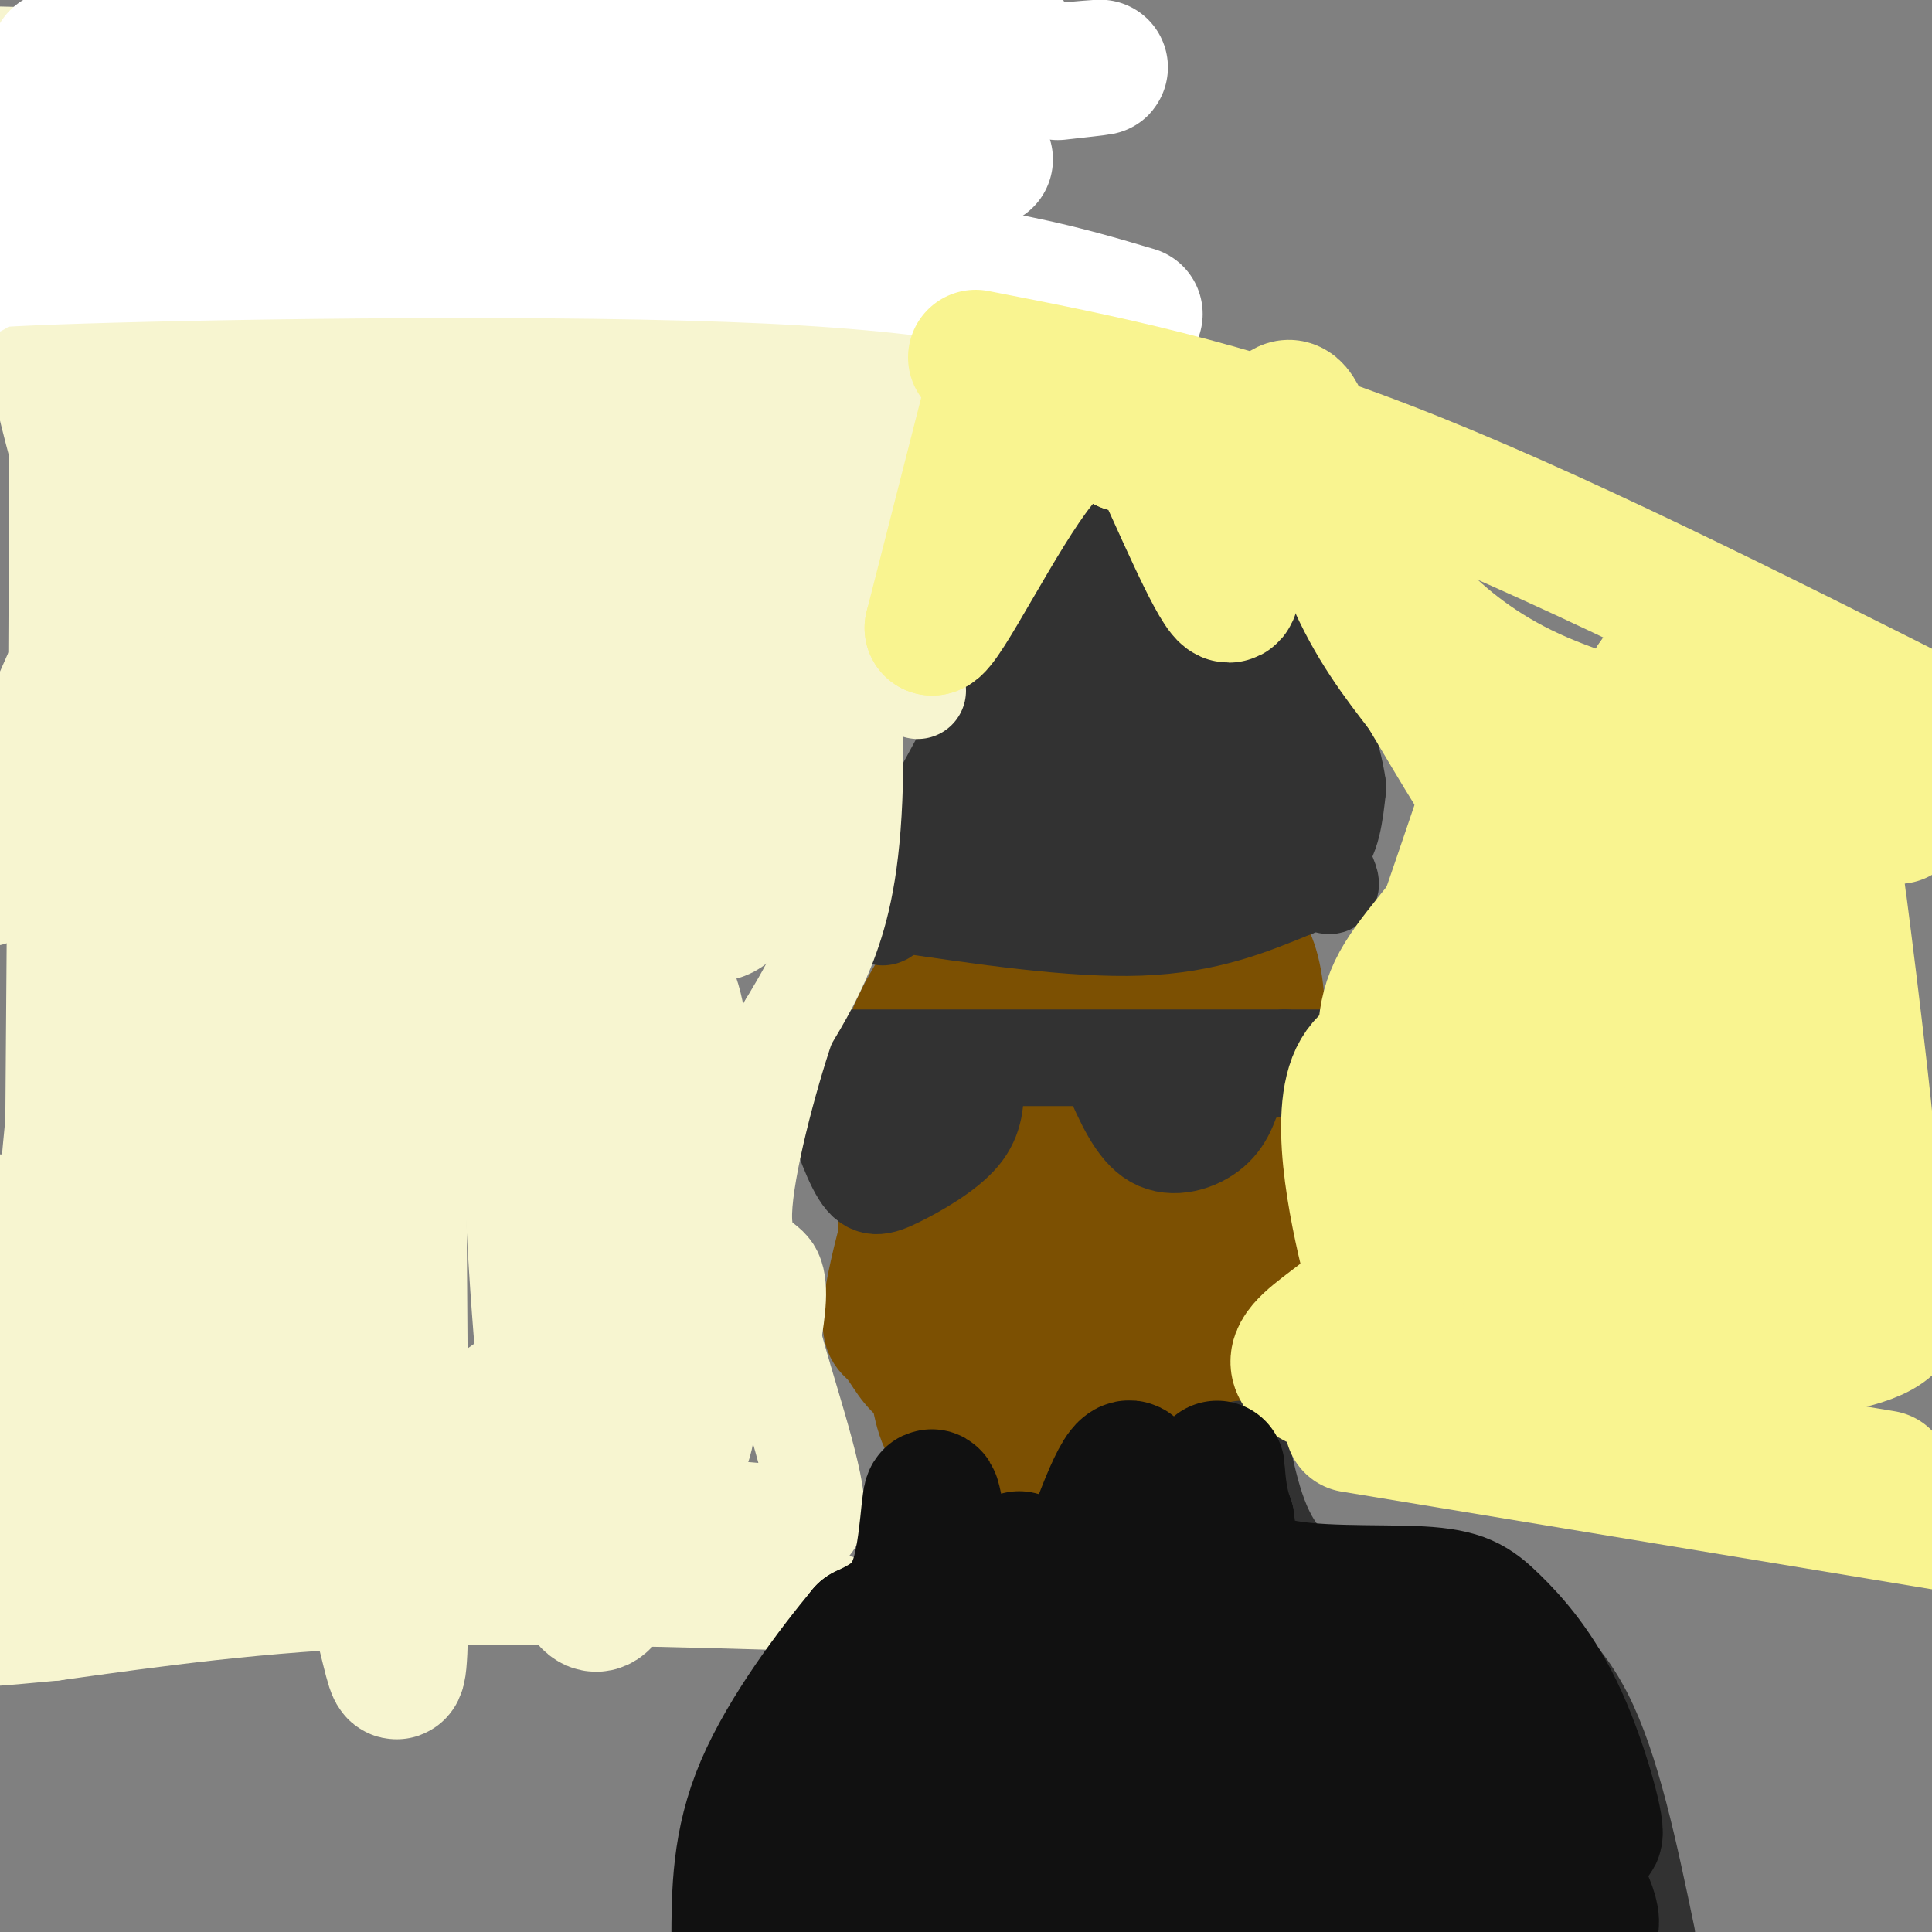 <svg viewBox='0 0 400 400' version='1.1' xmlns='http://www.w3.org/2000/svg' xmlns:xlink='http://www.w3.org/1999/xlink'><rect x="0" y="0" width="400" height="400" fill="#808080" stroke="none"/><g fill='none' stroke='#7C5002' stroke-width='20' stroke-linecap='round' stroke-linejoin='round'><path d='M189,172c3.786,30.637 7.571,61.274 10,76c2.429,14.726 3.500,13.542 7,16c3.500,2.458 9.429,8.560 16,11c6.571,2.440 13.786,1.220 21,0'/><path d='M243,275c4.900,-1.039 6.649,-3.636 9,-10c2.351,-6.364 5.304,-16.496 7,-27c1.696,-10.504 2.135,-21.382 0,-33c-2.135,-11.618 -6.846,-23.978 -14,-29c-7.154,-5.022 -16.753,-2.707 -22,-1c-5.247,1.707 -6.144,2.806 -10,9c-3.856,6.194 -10.673,17.484 -14,28c-3.327,10.516 -3.163,20.258 -3,30'/><path d='M196,242c0.920,8.692 4.719,15.423 8,20c3.281,4.577 6.042,6.999 11,9c4.958,2.001 12.111,3.580 16,3c3.889,-0.580 4.514,-3.318 7,-7c2.486,-3.682 6.834,-8.308 10,-18c3.166,-9.692 5.149,-24.450 6,-37c0.851,-12.550 0.569,-22.892 0,-28c-0.569,-5.108 -1.424,-4.982 -4,-7c-2.576,-2.018 -6.872,-6.179 -11,-8c-4.128,-1.821 -8.087,-1.303 -12,0c-3.913,1.303 -7.781,3.390 -11,5c-3.219,1.610 -5.790,2.741 -11,9c-5.210,6.259 -13.060,17.645 -17,25c-3.940,7.355 -3.970,10.677 -4,14'/><path d='M184,222c-0.772,10.992 -0.702,31.472 0,41c0.702,9.528 2.037,8.105 4,10c1.963,1.895 4.554,7.108 9,10c4.446,2.892 10.746,3.463 19,0c8.254,-3.463 18.460,-10.960 25,-22c6.540,-11.040 9.412,-25.624 11,-40c1.588,-14.376 1.892,-28.544 0,-36c-1.892,-7.456 -5.982,-8.200 -9,-9c-3.018,-0.800 -4.966,-1.657 -9,0c-4.034,1.657 -10.153,5.828 -15,11c-4.847,5.172 -8.422,11.344 -12,20c-3.578,8.656 -7.161,19.797 -10,28c-2.839,8.203 -4.936,13.467 -4,24c0.936,10.533 4.906,26.336 7,34c2.094,7.664 2.313,7.190 5,8c2.687,0.810 7.844,2.905 13,5'/><path d='M218,306c3.199,1.431 4.697,2.507 11,-2c6.303,-4.507 17.410,-14.598 24,-22c6.590,-7.402 8.662,-12.117 10,-23c1.338,-10.883 1.942,-27.935 1,-37c-0.942,-9.065 -3.429,-10.144 -9,-12c-5.571,-1.856 -14.225,-4.491 -21,-2c-6.775,2.491 -11.669,10.107 -16,20c-4.331,9.893 -8.098,22.063 -11,34c-2.902,11.937 -4.937,23.642 -3,31c1.937,7.358 7.848,10.369 12,12c4.152,1.631 6.546,1.881 10,1c3.454,-0.881 7.968,-2.894 12,-6c4.032,-3.106 7.583,-7.305 11,-12c3.417,-4.695 6.699,-9.887 10,-26c3.301,-16.113 6.619,-43.146 5,-57c-1.619,-13.854 -8.177,-14.530 -13,-15c-4.823,-0.470 -7.912,-0.735 -11,-1'/><path d='M240,189c-4.367,1.393 -9.784,5.375 -15,12c-5.216,6.625 -10.229,15.894 -14,24c-3.771,8.106 -6.299,15.049 -7,23c-0.701,7.951 0.424,16.908 2,24c1.576,7.092 3.602,12.317 9,14c5.398,1.683 14.169,-0.177 20,-10c5.831,-9.823 8.721,-27.610 10,-39c1.279,-11.390 0.948,-16.383 0,-22c-0.948,-5.617 -2.513,-11.859 -5,-15c-2.487,-3.141 -5.895,-3.181 -10,-2c-4.105,1.181 -8.907,3.584 -15,7c-6.093,3.416 -13.478,7.843 -20,20c-6.522,12.157 -12.181,32.042 -14,42c-1.819,9.958 0.203,9.990 2,12c1.797,2.010 3.368,6.000 7,8c3.632,2.000 9.324,2.010 13,0c3.676,-2.010 5.336,-6.041 7,-8c1.664,-1.959 3.333,-1.845 5,-10c1.667,-8.155 3.334,-24.577 5,-41'/><path d='M220,228c-0.662,2.654 -4.817,29.788 -5,40c-0.183,10.212 3.607,3.501 6,-9c2.393,-12.501 3.391,-30.793 4,-38c0.609,-7.207 0.829,-3.328 -3,-5c-3.829,-1.672 -11.708,-8.896 -16,0c-4.292,8.896 -4.996,33.910 -4,45c0.996,11.090 3.691,8.255 7,9c3.309,0.745 7.231,5.070 11,5c3.769,-0.070 7.384,-4.535 11,-9'/><path d='M231,266c2.823,-4.156 4.381,-10.044 5,-17c0.619,-6.956 0.300,-14.978 0,-19c-0.300,-4.022 -0.581,-4.044 -3,-2c-2.419,2.044 -6.977,6.156 -13,18c-6.023,11.844 -13.512,31.422 -21,51'/><path d='M199,297c-2.940,8.536 0.208,4.375 0,3c-0.208,-1.375 -3.774,0.036 -6,-3c-2.226,-3.036 -3.113,-10.518 -4,-18'/></g>
<g fill='none' stroke='#323232' stroke-width='20' stroke-linecap='round' stroke-linejoin='round'><path d='M173,219c0.000,0.000 93.000,0.000 93,0'/><path d='M266,219c15.500,0.000 7.750,0.000 0,0'/><path d='M171,225c2.423,7.292 4.845,14.583 7,18c2.155,3.417 4.042,2.958 8,1c3.958,-1.958 9.988,-5.417 13,-9c3.012,-3.583 3.006,-7.292 3,-11'/><path d='M195,224c0.000,0.000 -7.000,8.000 -7,8'/><path d='M230,222c2.578,5.911 5.156,11.822 9,14c3.844,2.178 8.956,0.622 12,-2c3.044,-2.622 4.022,-6.311 5,-10'/><path d='M256,224c3.500,-2.333 9.750,-3.167 16,-4'/><path d='M185,187c18.583,2.750 37.167,5.500 51,5c13.833,-0.500 22.917,-4.250 32,-8'/><path d='M268,184c5.655,-2.036 3.792,-3.125 5,-2c1.208,1.125 5.488,4.464 -1,-6c-6.488,-10.464 -23.744,-34.732 -41,-59'/><path d='M231,117c-7.643,-9.476 -6.250,-3.667 -6,-2c0.250,1.667 -0.643,-0.810 -6,7c-5.357,7.810 -15.179,25.905 -25,44'/><path d='M194,166c-7.711,14.133 -14.489,27.467 -10,23c4.489,-4.467 20.244,-26.733 36,-49'/><path d='M220,140c4.940,-12.798 -0.708,-20.292 0,-11c0.708,9.292 7.774,35.369 9,46c1.226,10.631 -3.387,5.815 -8,1'/><path d='M221,176c-3.440,0.807 -8.041,2.324 -10,-1c-1.959,-3.324 -1.278,-11.489 0,-18c1.278,-6.511 3.152,-11.368 6,-16c2.848,-4.632 6.671,-9.038 11,-6c4.329,3.038 9.165,13.519 14,24'/><path d='M242,159c4.854,5.704 9.989,7.964 13,9c3.011,1.036 3.898,0.847 -1,4c-4.898,3.153 -15.581,9.649 -22,12c-6.419,2.351 -8.574,0.556 -11,-2c-2.426,-2.556 -5.122,-5.873 -4,-11c1.122,-5.127 6.061,-12.063 11,-19'/><path d='M228,152c2.786,-3.319 4.252,-2.116 6,-2c1.748,0.116 3.778,-0.853 5,3c1.222,3.853 1.635,12.530 5,17c3.365,4.470 9.683,4.735 16,5'/><path d='M260,175c5.200,1.578 10.200,3.022 13,1c2.800,-2.022 3.400,-7.511 4,-13'/><path d='M277,163c-0.869,-6.964 -5.042,-17.875 -7,-24c-1.958,-6.125 -1.702,-7.464 -5,-1c-3.298,6.464 -10.149,20.732 -17,35'/><path d='M248,173c0.156,1.933 9.044,-10.733 12,-15c2.956,-4.267 -0.022,-0.133 -3,4'/><path d='M257,300c2.083,9.667 4.167,19.333 11,25c6.833,5.667 18.417,7.333 30,9'/><path d='M298,334c6.440,1.548 7.542,0.917 12,3c4.458,2.083 12.274,6.881 18,18c5.726,11.119 9.363,28.560 13,46'/><path d='M191,315c0.000,0.000 -3.000,20.000 -3,20'/><path d='M188,335c-0.667,3.500 -0.833,2.250 -1,1'/></g>
<g fill='none' stroke='#F7F5D0' stroke-width='20' stroke-linecap='round' stroke-linejoin='round'><path d='M174,332c-32.917,-1.000 -65.833,-2.000 -93,-1c-27.167,1.000 -48.583,4.000 -70,7'/><path d='M11,338c-14.000,1.333 -14.000,1.167 -14,1'/><path d='M190,143c-2.600,-5.578 -5.200,-11.156 -7,-32c-1.800,-20.844 -2.800,-56.956 -6,-73c-3.200,-16.044 -8.600,-12.022 -14,-8'/><path d='M163,30c-15.333,-4.133 -46.667,-10.467 -79,-14c-32.333,-3.533 -65.667,-4.267 -99,-5'/><path d='M154,45c3.711,3.333 7.422,6.667 11,12c3.578,5.333 7.022,12.667 9,30c1.978,17.333 2.489,44.667 3,72'/><path d='M177,159c-0.244,18.178 -2.356,27.622 -5,35c-2.644,7.378 -5.822,12.689 -9,18'/><path d='M163,212c-3.786,11.060 -8.750,29.708 -9,39c-0.250,9.292 4.214,9.226 6,12c1.786,2.774 0.893,8.387 0,14'/><path d='M160,277c2.489,9.911 8.711,27.689 9,35c0.289,7.311 -5.356,4.156 -11,1'/><path d='M158,313c-7.889,-0.600 -22.111,-2.600 -50,0c-27.889,2.600 -69.444,9.800 -111,17'/></g>
<g fill='none' stroke='#F7F5D0' stroke-width='28' stroke-linecap='round' stroke-linejoin='round'><path d='M138,46c-14.711,-3.644 -29.422,-7.289 -53,-11c-23.578,-3.711 -56.022,-7.489 -69,-2c-12.978,5.489 -6.489,20.244 0,35'/><path d='M16,68c-0.214,60.857 -0.750,195.500 -2,242c-1.250,46.500 -3.214,4.857 -2,-32c1.214,-36.857 5.607,-68.929 10,-101'/><path d='M22,177c2.520,-25.861 3.820,-40.014 1,-56c-2.820,-15.986 -9.759,-33.804 -13,-55c-3.241,-21.196 -2.783,-45.770 0,-42c2.783,3.770 7.892,35.885 13,68'/><path d='M23,92c5.940,34.762 14.292,87.667 17,119c2.708,31.333 -0.226,41.095 0,54c0.226,12.905 3.613,28.952 7,45'/><path d='M47,310c-0.733,-3.889 -6.067,-36.111 -8,-86c-1.933,-49.889 -0.467,-117.444 1,-185'/><path d='M40,39c1.024,-28.404 3.083,-6.914 5,5c1.917,11.914 3.690,14.253 7,26c3.310,11.747 8.155,32.902 12,69c3.845,36.098 6.690,87.140 10,119c3.310,31.860 7.083,44.539 9,52c1.917,7.461 1.976,9.703 4,9c2.024,-0.703 6.012,-4.352 10,-8'/><path d='M97,311c4.204,-4.970 9.715,-13.394 15,-16c5.285,-2.606 10.346,0.606 16,4c5.654,3.394 11.901,6.970 14,-2c2.099,-8.970 0.049,-30.485 -2,-52'/><path d='M140,245c-2.115,-15.537 -6.402,-28.381 -7,-63c-0.598,-34.619 2.493,-91.013 2,-115c-0.493,-23.987 -4.569,-15.568 -11,-14c-6.431,1.568 -15.215,-3.716 -24,-9'/><path d='M100,44c-4.973,2.701 -5.407,13.954 -8,10c-2.593,-3.954 -7.346,-23.115 -9,29c-1.654,52.115 -0.208,175.504 0,228c0.208,52.496 -0.823,34.097 -5,21c-4.177,-13.097 -11.501,-20.892 -16,-29c-4.499,-8.108 -6.173,-16.529 -9,-27c-2.827,-10.471 -6.808,-22.992 -9,-38c-2.192,-15.008 -2.596,-32.504 -3,-50'/><path d='M41,188c0.402,12.308 2.908,68.079 4,92c1.092,23.921 0.771,15.993 -5,17c-5.771,1.007 -16.990,10.950 -16,15c0.990,4.050 14.190,2.206 25,1c10.810,-1.206 19.232,-1.773 29,-6c9.768,-4.227 20.884,-12.113 32,-20'/><path d='M110,287c7.873,-1.551 11.554,4.571 13,-13c1.446,-17.571 0.656,-58.833 0,-84c-0.656,-25.167 -1.176,-34.237 -4,-52c-2.824,-17.763 -7.950,-44.218 -10,-54c-2.050,-9.782 -1.025,-2.891 0,4'/><path d='M109,88c-0.389,29.034 -1.362,99.620 1,154c2.362,54.380 8.058,92.555 14,90c5.942,-2.555 12.129,-45.839 15,-74c2.871,-28.161 2.427,-41.197 1,-48c-1.427,-6.803 -3.836,-7.372 -5,-16c-1.164,-8.628 -1.082,-25.314 -1,-42'/><path d='M134,152c-1.044,-7.289 -3.156,-4.511 -1,-15c2.156,-10.489 8.578,-34.244 15,-58'/><path d='M148,79c2.440,-15.595 1.042,-25.583 2,-6c0.958,19.583 4.274,68.738 4,93c-0.274,24.262 -4.137,23.631 -8,23'/><path d='M146,189c-1.927,-7.840 -2.745,-38.939 -6,-59c-3.255,-20.061 -8.947,-29.086 -18,-42c-9.053,-12.914 -21.468,-29.719 -30,-39c-8.532,-9.281 -13.182,-11.037 -18,-6c-4.818,5.037 -9.805,16.868 -14,49c-4.195,32.132 -7.597,84.566 -11,137'/><path d='M49,229c-1.592,34.423 -0.074,51.980 0,57c0.074,5.020 -1.298,-2.497 0,-12c1.298,-9.503 5.265,-20.990 11,-36c5.735,-15.010 13.236,-33.541 20,-44c6.764,-10.459 12.790,-12.845 20,-15c7.210,-2.155 15.605,-4.077 24,-6'/><path d='M124,173c2.713,-3.399 -2.505,-8.895 -5,-26c-2.495,-17.105 -2.266,-45.819 -2,-58c0.266,-12.181 0.568,-7.830 -6,-17c-6.568,-9.170 -20.008,-31.860 -25,-41c-4.992,-9.140 -1.536,-4.730 -8,6c-6.464,10.730 -22.847,27.780 -38,53c-15.153,25.220 -29.077,58.610 -43,92'/><path d='M0,253c0.000,0.000 0.100,0.100 0.1,0.1'/></g>
<g fill='none' stroke='#FFFFFF' stroke-width='28' stroke-linecap='round' stroke-linejoin='round'><path d='M235,65c-16.822,-5.000 -33.644,-10.000 -76,-12c-42.356,-2.000 -110.244,-1.000 -142,0c-31.756,1.000 -27.378,2.000 -23,3'/><path d='M12,12c20.327,-2.616 40.654,-5.231 57,-7c16.346,-1.769 28.711,-2.691 59,-2c30.289,0.691 78.501,2.994 80,4c1.499,1.006 -43.715,0.716 -89,5c-45.285,4.284 -90.643,13.142 -136,22'/><path d='M22,26c19.476,-3.946 38.952,-7.893 75,-11c36.048,-3.107 88.667,-5.375 94,-7c5.333,-1.625 -36.619,-2.607 -77,0c-40.381,2.607 -79.190,8.804 -118,15'/><path d='M29,14c12.679,-5.631 25.357,-11.262 63,-11c37.643,0.262 100.250,6.417 108,11c7.750,4.583 -39.357,7.595 -70,9c-30.643,1.405 -44.821,1.202 -59,1'/><path d='M71,24c-27.488,0.476 -66.708,1.167 -64,2c2.708,0.833 47.345,1.810 89,0c41.655,-1.810 80.327,-6.405 119,-11'/><path d='M215,15c20.500,-1.833 12.250,-0.917 4,0'/><path d='M204,33c-3.578,-1.978 -7.156,-3.956 -37,-5c-29.844,-1.044 -85.956,-1.156 -115,0c-29.044,1.156 -31.022,3.578 -33,6'/></g>
<g fill='none' stroke='#F9F490' stroke-width='28' stroke-linecap='round' stroke-linejoin='round'><path d='M202,74c25.667,5.000 51.333,10.000 85,23c33.667,13.000 75.333,34.000 117,55'/><path d='M205,83c0.000,0.000 -12.000,47.000 -12,47'/><path d='M193,130c2.222,-0.067 13.778,-23.733 22,-34c8.222,-10.267 13.111,-7.133 18,-4'/><path d='M233,92c3.509,-1.923 3.281,-4.732 7,3c3.719,7.732 11.386,26.005 14,28c2.614,1.995 0.175,-12.287 1,-21c0.825,-8.713 4.912,-11.856 9,-15'/><path d='M264,87c2.333,-3.369 3.667,-4.292 6,2c2.333,6.292 5.667,19.798 10,30c4.333,10.202 9.667,17.101 15,24'/><path d='M295,143c6.560,10.964 15.458,26.375 17,26c1.542,-0.375 -4.274,-16.536 -10,-28c-5.726,-11.464 -11.363,-18.232 -17,-25'/><path d='M285,116c0.200,1.222 9.200,16.778 30,27c20.800,10.222 53.400,15.111 86,20'/><path d='M393,169c-5.167,0.667 -10.333,1.333 -17,0c-6.667,-1.333 -14.833,-4.667 -23,-8'/><path d='M280,295c0.000,0.000 139.000,23.000 139,23'/><path d='M390,306c0.000,0.000 -115.000,-19.000 -115,-19'/><path d='M275,287c-15.756,-5.933 2.356,-11.267 10,-21c7.644,-9.733 4.822,-23.867 2,-38'/><path d='M287,228c-0.048,-10.107 -1.167,-16.375 2,-23c3.167,-6.625 10.619,-13.607 15,-21c4.381,-7.393 5.690,-15.196 7,-23'/><path d='M311,161c1.986,-7.163 3.450,-13.569 0,-4c-3.450,9.569 -11.813,35.115 -16,46c-4.187,10.885 -4.196,7.110 -1,18c3.196,10.890 9.598,36.445 16,62'/><path d='M310,283c-0.118,10.255 -8.413,4.893 8,2c16.413,-2.893 57.534,-3.317 70,-9c12.466,-5.683 -3.724,-16.624 -15,-40c-11.276,-23.376 -17.638,-59.188 -24,-95'/><path d='M349,141c-6.317,-10.192 -10.110,11.827 -13,22c-2.890,10.173 -4.878,8.500 -6,26c-1.122,17.500 -1.379,54.173 -2,48c-0.621,-6.173 -1.606,-55.192 -3,-71c-1.394,-15.808 -3.197,1.596 -5,19'/><path d='M320,185c-2.152,12.834 -5.030,35.419 -8,48c-2.970,12.581 -6.030,15.156 -11,20c-4.970,4.844 -11.848,11.955 -15,14c-3.152,2.045 -2.576,-0.978 -2,-4'/><path d='M284,263c-2.407,-9.356 -7.424,-30.744 -3,-40c4.424,-9.256 18.291,-6.378 28,-8c9.709,-1.622 15.262,-7.744 19,-15c3.738,-7.256 5.660,-15.646 3,-8c-2.660,7.646 -9.903,31.327 -13,47c-3.097,15.673 -2.049,23.336 -1,31'/><path d='M317,270c1.542,-28.183 5.898,-114.142 8,-118c2.102,-3.858 1.951,74.384 5,105c3.049,30.616 9.300,13.604 12,-11c2.700,-24.604 1.850,-56.802 1,-89'/><path d='M343,157c-0.146,-18.803 -1.012,-21.312 0,-5c1.012,16.312 3.900,51.444 9,83c5.100,31.556 12.412,59.534 14,37c1.588,-22.534 -2.546,-95.581 -1,-107c1.546,-11.419 8.773,38.791 16,89'/><path d='M381,254c3.805,21.054 5.319,29.190 3,7c-2.319,-22.190 -8.470,-74.705 -9,-88c-0.530,-13.295 4.563,12.630 7,33c2.437,20.370 2.219,35.185 2,50'/><path d='M384,256c0.557,9.733 0.950,9.067 2,8c1.050,-1.067 2.756,-2.533 1,-23c-1.756,-20.467 -6.973,-59.933 -7,-60c-0.027,-0.067 5.135,39.267 7,61c1.865,21.733 0.432,25.867 -1,30'/><path d='M386,272c-0.500,5.000 -1.250,2.500 -2,0'/></g>
<g fill='none' stroke='#111111' stroke-width='28' stroke-linecap='round' stroke-linejoin='round'><path d='M298,346c12.167,18.000 24.333,36.000 29,45c4.667,9.000 1.833,9.000 -1,9'/><path d='M322,394c-3.667,-20.833 -7.333,-41.667 -6,-44c1.333,-2.333 7.667,13.833 14,30'/><path d='M330,380c1.311,0.319 -2.411,-13.884 -7,-24c-4.589,-10.116 -10.044,-16.144 -14,-20c-3.956,-3.856 -6.411,-5.538 -15,-6c-8.589,-0.462 -23.311,0.297 -31,-2c-7.689,-2.297 -8.344,-7.648 -9,-13'/><path d='M254,315c-1.832,-4.865 -1.914,-10.527 -2,-11c-0.086,-0.473 -0.178,4.244 -2,8c-1.822,3.756 -5.375,6.550 -9,9c-3.625,2.450 -7.321,4.557 -14,6c-6.679,1.443 -16.339,2.221 -26,3'/><path d='M201,330c-5.786,-4.940 -7.250,-18.792 -8,-20c-0.750,-1.208 -0.786,10.226 -3,17c-2.214,6.774 -6.607,8.887 -11,11'/><path d='M179,338c-6.156,7.400 -16.044,20.400 -21,32c-4.956,11.600 -4.978,21.800 -5,32'/><path d='M158,392c13.167,-28.083 26.333,-56.167 28,-54c1.667,2.167 -8.167,34.583 -18,67'/><path d='M186,393c3.204,-0.887 6.407,-1.775 12,-20c5.593,-18.225 13.574,-53.789 13,-50c-0.574,3.789 -9.704,46.930 -12,63c-2.296,16.070 2.240,5.070 8,-11c5.760,-16.070 12.743,-37.211 18,-52c5.257,-14.789 8.788,-23.225 10,-17c1.212,6.225 0.106,27.113 -1,48'/><path d='M234,354c-1.000,13.254 -3.000,22.388 -2,25c1.000,2.612 5.000,-1.297 7,-17c2.000,-15.703 2.000,-43.201 2,-38c0.000,5.201 0.000,43.100 0,81'/><path d='M257,376c0.971,-7.480 1.941,-14.960 3,-24c1.059,-9.040 2.206,-19.639 6,-9c3.794,10.639 10.236,42.516 13,49c2.764,6.484 1.850,-12.426 -1,-27c-2.850,-14.574 -7.637,-24.811 -10,-26c-2.363,-1.189 -2.304,6.671 1,15c3.304,8.329 9.851,17.127 13,21c3.149,3.873 2.900,2.821 3,1c0.100,-1.821 0.550,-4.410 1,-7'/><path d='M286,369c-1.320,-6.692 -5.119,-19.923 -7,-19c-1.881,0.923 -1.844,15.999 6,24c7.844,8.001 23.494,8.928 6,9c-17.494,0.072 -68.133,-0.711 -85,1c-16.867,1.711 0.038,5.918 9,8c8.962,2.082 9.981,2.041 11,2'/><path d='M226,394c7.984,1.291 22.443,3.520 39,1c16.557,-2.520 35.211,-9.789 44,-19c8.789,-9.211 7.712,-20.365 2,-26c-5.712,-5.635 -16.061,-5.753 -22,-4c-5.939,1.753 -7.470,5.376 -9,9'/><path d='M280,355c-1.439,4.844 -0.538,12.453 2,19c2.538,6.547 6.711,12.033 14,16c7.289,3.967 17.693,6.414 14,6c-3.693,-0.414 -21.484,-3.690 -37,-5c-15.516,-1.310 -28.758,-0.655 -42,0'/><path d='M231,391c-8.709,-0.211 -9.480,-0.739 -7,0c2.480,0.739 8.211,2.744 17,2c8.789,-0.744 20.635,-4.239 27,-6c6.365,-1.761 7.250,-1.790 10,-8c2.750,-6.210 7.366,-18.603 8,-25c0.634,-6.397 -2.714,-6.799 -6,-8c-3.286,-1.201 -6.510,-3.200 -16,0c-9.490,3.200 -25.245,11.600 -41,20'/><path d='M223,366c-7.275,6.886 -4.962,14.100 -3,19c1.962,4.900 3.575,7.485 4,9c0.425,1.515 -0.336,1.958 3,3c3.336,1.042 10.769,2.682 18,0c7.231,-2.682 14.259,-9.687 18,-13c3.741,-3.313 4.194,-2.934 5,-9c0.806,-6.066 1.965,-18.579 2,-25c0.035,-6.421 -1.052,-6.752 -9,0c-7.948,6.752 -22.755,20.587 -29,26c-6.245,5.413 -3.927,2.404 -5,-5c-1.073,-7.404 -5.536,-19.202 -10,-31'/><path d='M217,340c-4.167,-8.000 -9.583,-12.500 -15,-17'/><path d='M252,325c0.000,0.000 0.100,0.100 0.1,0.1'/></g>
</svg>